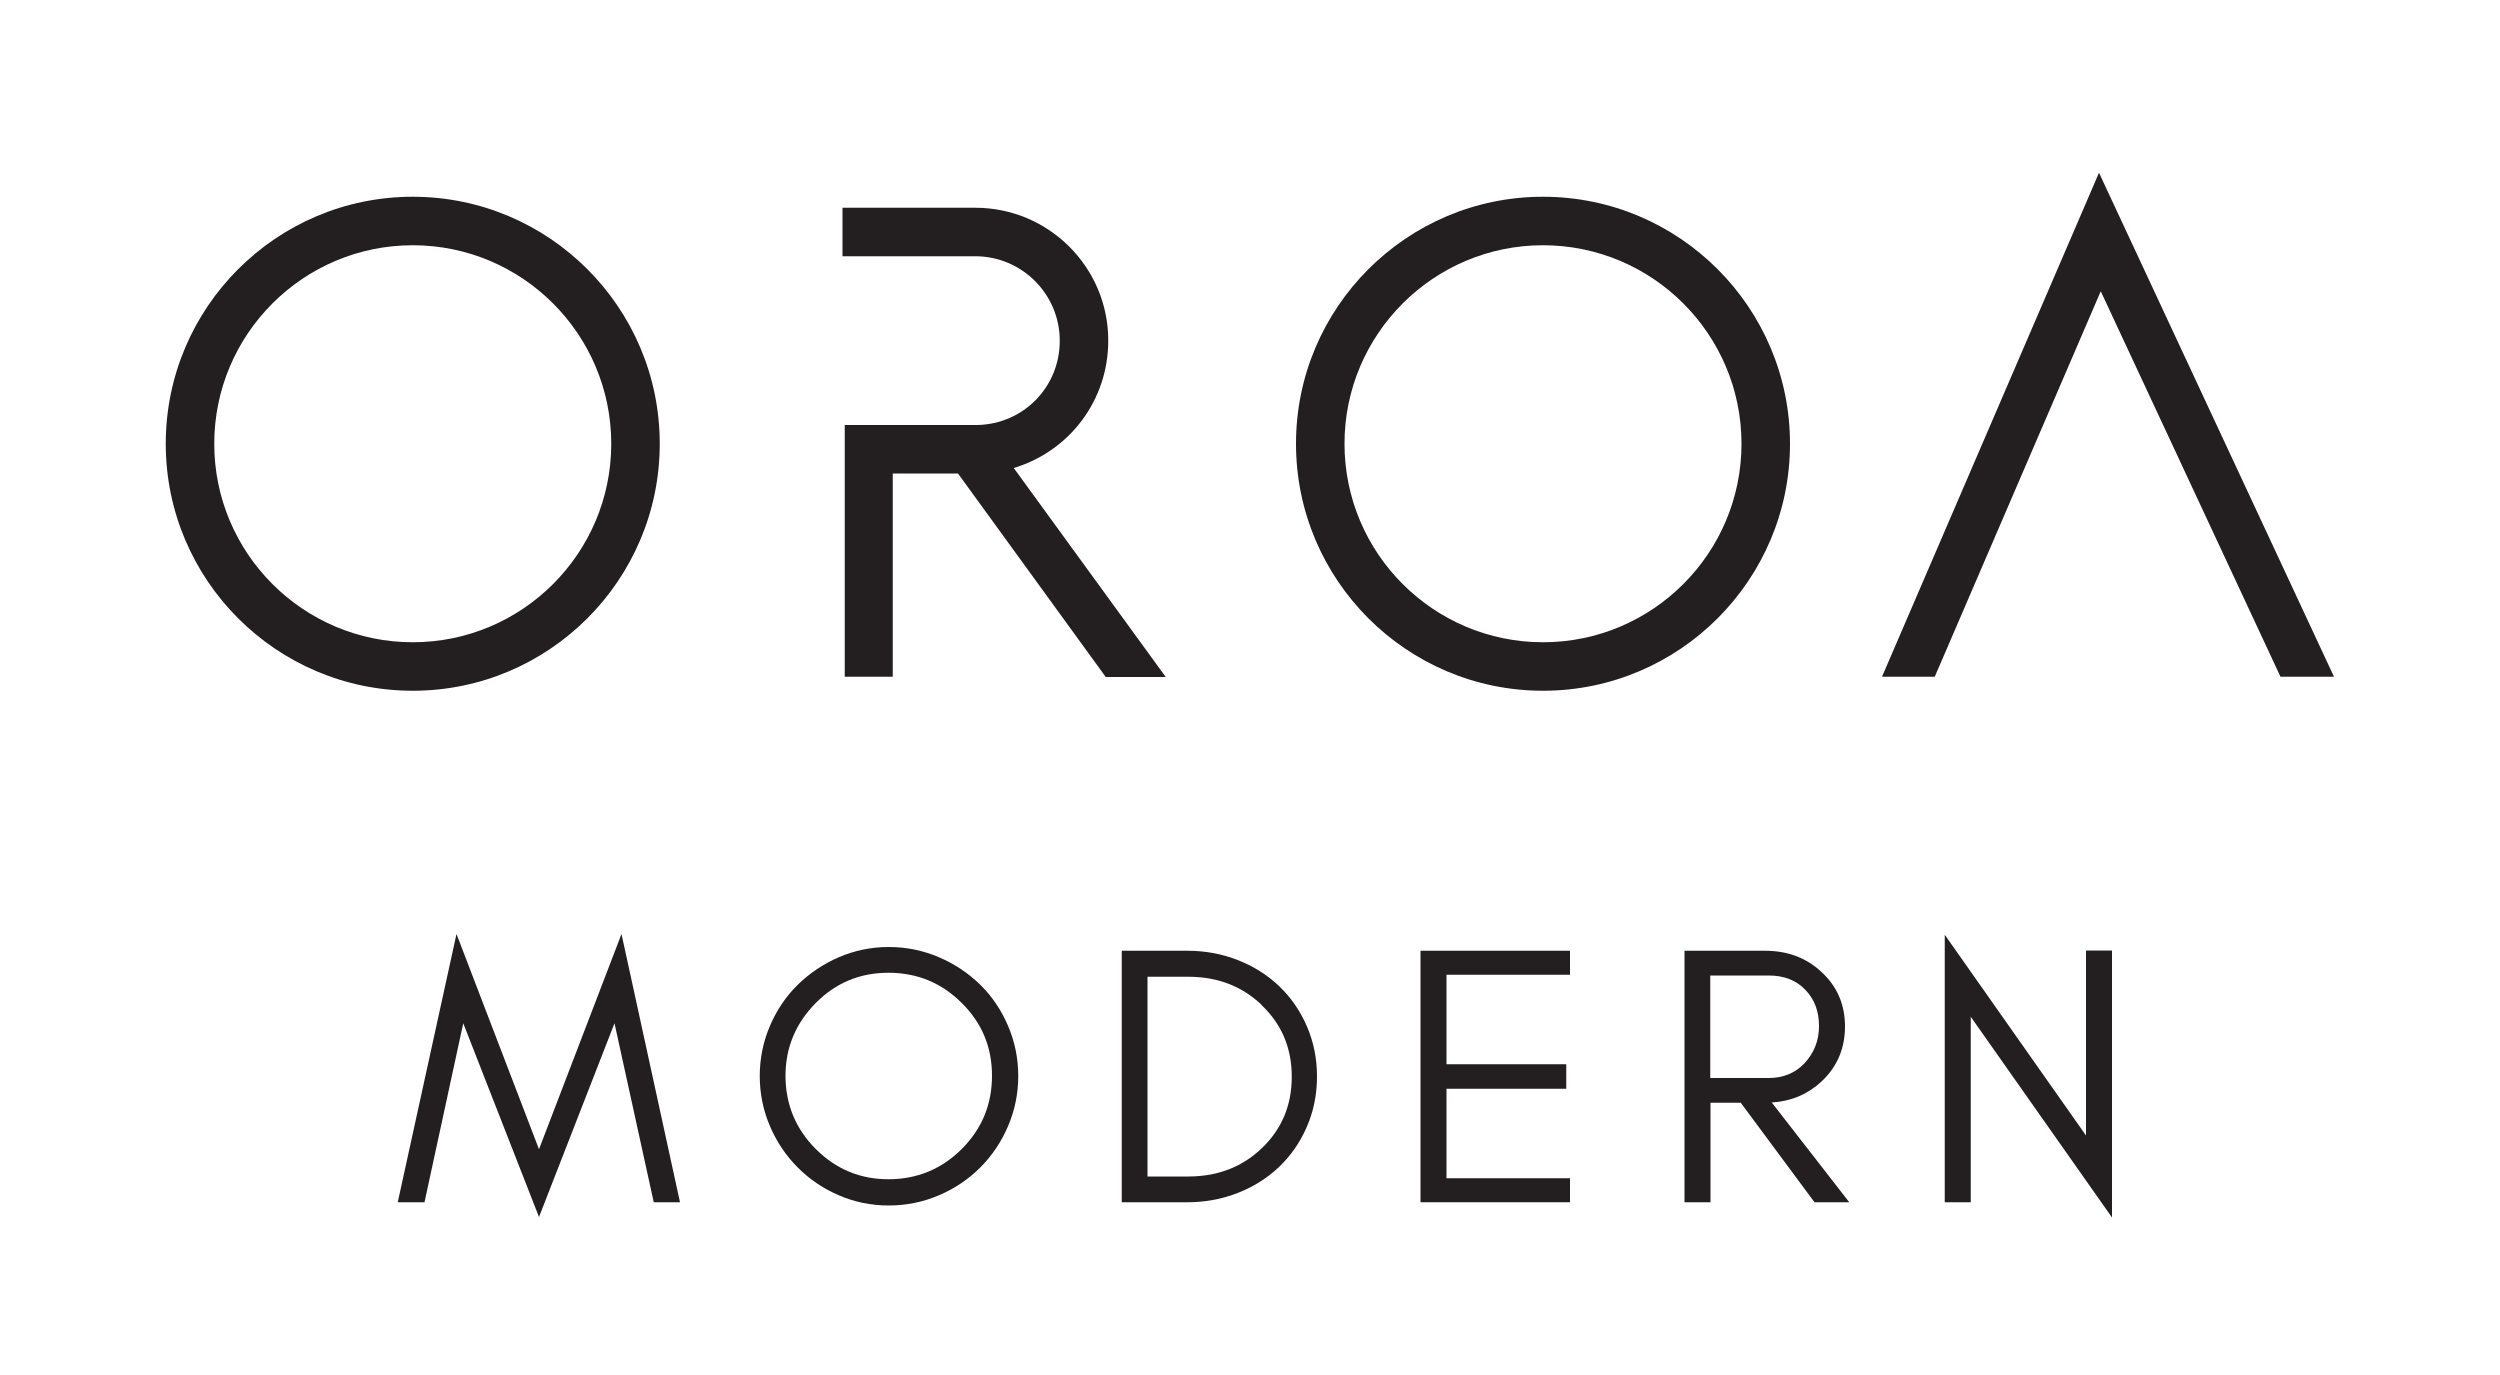 <svg viewBox="0 0 1000 550" version="1.1" xmlns="http://www.w3.org/2000/svg" id="Layer_1">
  
  <defs>
    <style>
      .st0 {
        fill: #231f20;
      }
    </style>
  </defs>
  <g>
    <path d="M245.8,409.3l-30.2,77.5-30.3-77.5-15.5,71.6h-10.7l23.5-107.3,33,86.1,33-86.1,23.4,107.3h-10.5l-15.7-71.6Z" class="st0"></path>
    <path d="M403.2,450.5c-2.7,6.3-6.4,11.8-11.1,16.5s-10.2,8.4-16.5,11.1c-6.3,2.7-13,4.1-20.1,4.1s-13.8-1.4-20-4.1c-6.3-2.7-11.7-6.4-16.4-11.1s-8.4-10.2-11.1-16.5c-2.7-6.3-4.1-13-4.1-20.1s1.4-13.8,4.1-20.1c2.7-6.3,6.4-11.8,11.1-16.4,4.7-4.6,10.2-8.3,16.4-11,6.3-2.7,12.9-4.1,20-4.1s13.8,1.4,20.1,4.1c6.3,2.7,11.8,6.4,16.5,11,4.7,4.6,8.4,10.1,11.1,16.4,2.7,6.3,4.1,13,4.1,20.1s-1.4,13.8-4.1,20.1ZM384.7,401.2c-8.1-8.1-17.9-12.1-29.3-12.1s-21.1,4-29.1,12.1-12.1,17.8-12.1,29.1,4,21.2,12.1,29.3,17.8,12.1,29.1,12.1,21.2-4,29.3-12.1c8.1-8.1,12.1-17.9,12.1-29.3s-4-21.1-12.1-29.1Z" class="st0"></path>
    <path d="M522.7,450.8c-2.7,6.2-6.4,11.5-11,15.9-4.6,4.4-10.1,7.9-16.4,10.4-6.3,2.5-13.1,3.8-20.3,3.8h-26.3v-100.6h26.3c7.2,0,14,1.3,20.3,3.8,6.3,2.5,11.8,6,16.4,10.4,4.6,4.4,8.3,9.7,11,15.9s4.1,12.9,4.1,20.2-1.4,14-4.1,20.2ZM504.6,401.9c-7.9-7.5-17.7-11.2-29.3-11.2h-16.3v79.9h16.3c11.6,0,21.4-3.7,29.3-11.2,8.1-7.7,12.1-17.2,12.1-28.7s-4-21-12.1-28.7Z" class="st0"></path>
    <path d="M568.2,480.9v-100.6h59.8v9.6h-49.4v35.8h47.9v9.8h-47.9v35.8h49.4v9.6h-59.8Z" class="st0"></path>
    <path d="M728.6,432.6c-5.5,5.1-12.1,7.9-19.9,8.4l31,39.9h-13.9l-29.5-39.8h-12.1v39.8h-10.4v-100.6h32.2c9,0,16.5,2.8,22.6,8.5,6.3,5.8,9.4,13.1,9.4,21.8s-3.1,16.1-9.4,22ZM707.5,431.2c5.8,0,10.6-2,14.3-5.9,3.8-4.1,5.8-9,5.8-14.9s-1.8-10.7-5.5-14.5c-3.6-3.8-8.5-5.7-14.6-5.7h-23.4v41h23.4Z" class="st0"></path>
    <path d="M788.3,480.9h-10.4v-107l56.5,80.3v-74h10.4v106.8l-56.5-80.3v74.1Z" class="st0"></path>
  </g>
  <path d="M165.1,78.7c-54.5,0-98.8,44.3-98.8,98.8s44.3,98.8,98.8,98.8,98.8-44.3,98.8-98.8-44.3-98.8-98.8-98.8ZM165.1,256.9c-43.8,0-79.4-35.6-79.4-79.4s35.6-79.4,79.4-79.4,79.4,35.6,79.4,79.4-35.6,79.4-79.4,79.4Z" class="st0"></path>
  <path d="M617.2,78.7c-54.5,0-98.8,44.3-98.8,98.8s44.3,98.8,98.8,98.8,98.8-44.3,98.8-98.8-44.3-98.8-98.8-98.8ZM696.6,177.5c0,43.8-35.6,79.4-79.4,79.4s-79.4-35.6-79.4-79.4,35.6-79.4,79.4-79.4,79.4,35.6,79.4,79.4Z" class="st0"></path>
  <polygon points="839.6 69.1 752.8 270.7 773.9 270.7 840.3 116.5 912.2 270.7 933.6 270.7 839.6 69.1" class="st0"></polygon>
  <path d="M443.3,136.2c0-29.3-23.8-53.1-53.2-53.1h-53.1v19.4h53.1c18.6,0,33.8,15.1,33.8,33.8s-14.7,33.3-32.9,33.7h-53.1v100.7h19.2v-81.3h26.1l59.1,81.4h24s-60.8-83.6-60.8-83.6c22.3-6.7,37.8-27.1,37.8-50.9Z" class="st0"></path>
</svg>